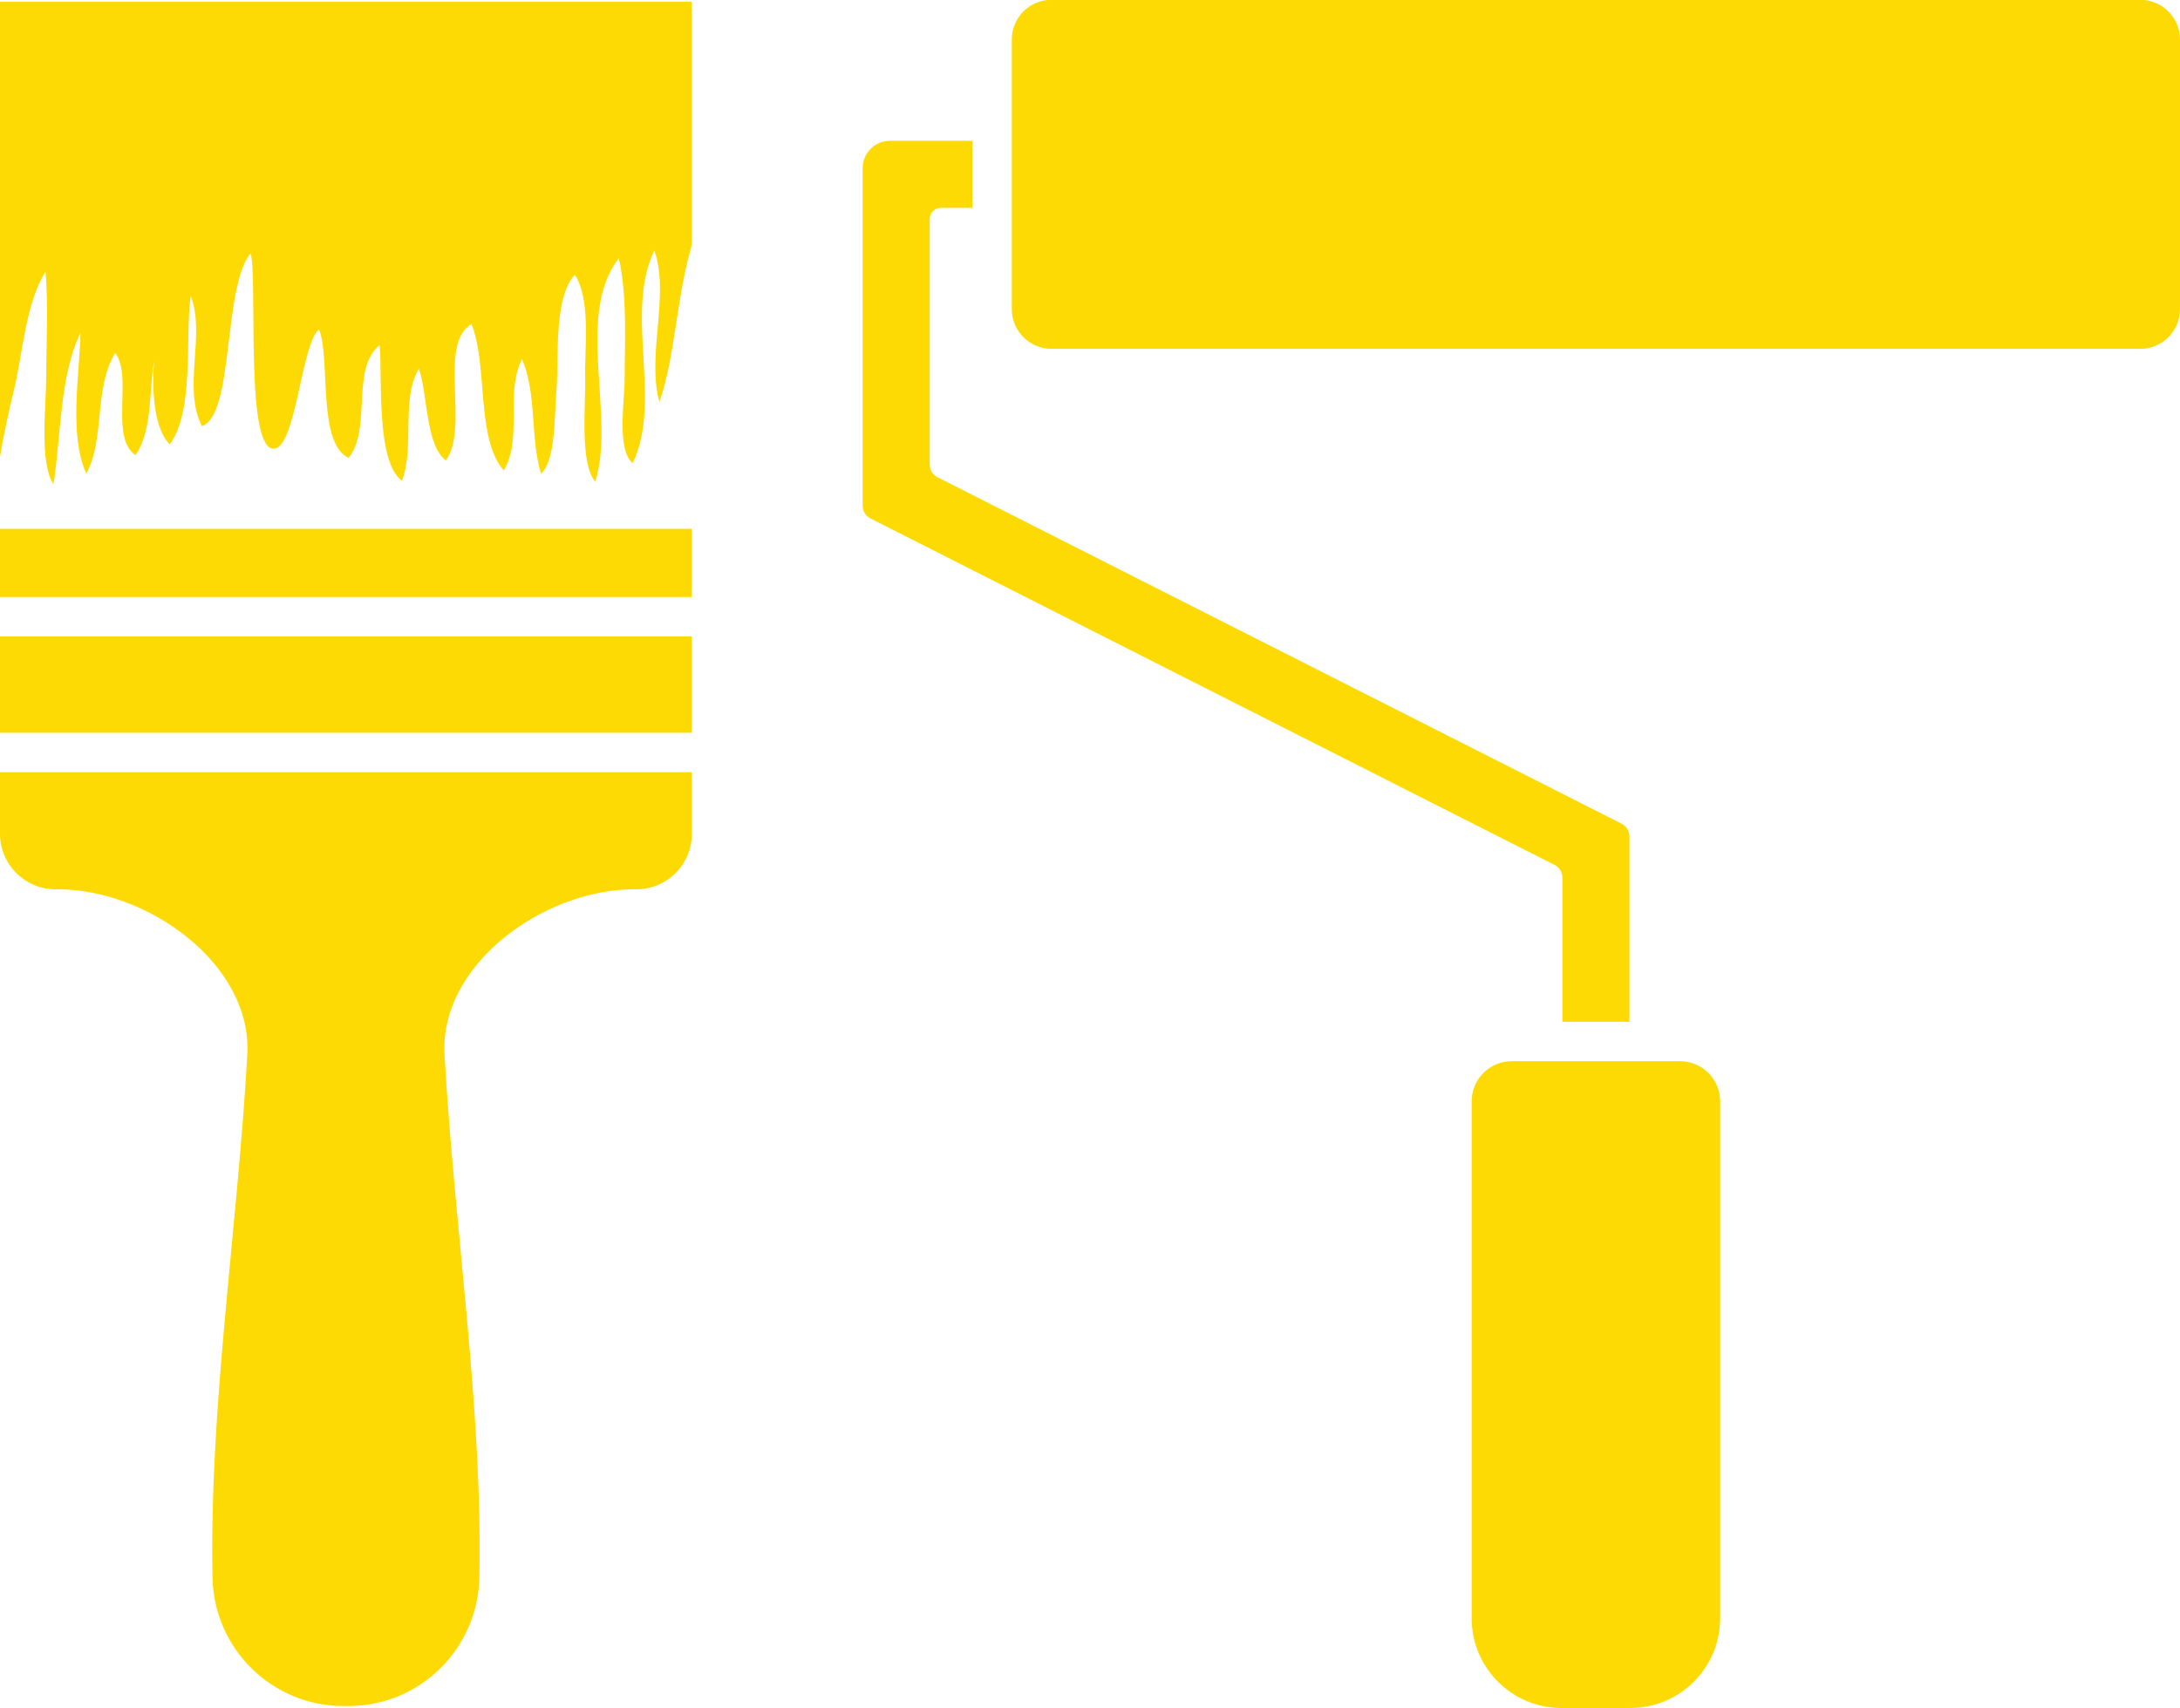 <?xml version="1.0" encoding="UTF-8" standalone="no"?><svg xmlns="http://www.w3.org/2000/svg" xmlns:xlink="http://www.w3.org/1999/xlink" fill="#000000" height="446.7" preserveAspectRatio="xMidYMid meet" version="1" viewBox="215.0 276.7 570.0 446.7" width="570" zoomAndPan="magnify"><g fill="#feda04" id="change1_1"><path d="M 215 414.988 L 215 432.824 L 395.895 432.824 L 395.895 414.988 L 215 414.988" fill="inherit"/><path d="M 215 468.316 L 395.895 468.316 L 395.895 443.137 L 215 443.137 L 215 468.316" fill="inherit"/><path d="M 215 494.758 C 215 502.762 221.488 509.254 229.496 509.254 L 230.074 509.254 C 253.762 509.254 281.023 528.922 279.664 552.566 C 276.977 599.289 269.715 644.586 270.562 689.188 C 270.918 707.855 286.09 722.836 304.762 722.836 L 306.133 722.836 C 324.805 722.836 339.977 707.855 340.332 689.188 C 341.18 644.586 333.918 599.289 331.23 552.566 C 329.871 528.922 357.133 509.254 380.82 509.254 L 381.398 509.254 C 389.402 509.254 395.895 502.762 395.895 494.758 L 395.895 478.629 L 215 478.629 L 215 494.758" fill="inherit"/><path d="M 215 396.113 C 215.984 390.184 217.285 384.316 218.629 378.77 C 220.992 369.016 221.652 356.082 226.91 347.734 C 227.66 356.961 227.086 366.578 227.066 375.867 C 227.051 382.652 225.242 397.699 228.977 403.332 C 230.996 390.789 230.527 375.125 236.039 363.727 C 235.84 374.75 232.914 390.258 237.57 400.574 C 242.535 391.293 239.465 378.281 245.113 369.02 C 249.828 374.953 243.547 391.086 250.441 395.734 C 254.934 389.207 253.941 378.723 255.273 371.164 C 254.781 377.238 254.867 388.387 259.383 392.898 C 265.844 384.266 263.375 364.793 264.844 354.098 C 268.879 364.32 262.625 377.652 267.77 388.152 C 276.266 385.449 273.223 351.723 280.539 342.91 C 282.363 349.887 279.113 392.586 286.16 393.988 C 292.359 395.227 293.668 366.477 298.414 362.848 C 301.496 370.578 297.871 392.539 306.152 396.449 C 312.32 388.781 306.578 373.191 314.27 366.938 C 314.988 374.867 313.219 397.43 320.094 402.438 C 323.5 393.453 319.766 381.156 324.508 373.125 C 326.867 379.57 326.176 392.953 331.574 397.109 C 337.848 388.508 329.367 366.609 338.277 361.457 C 342.633 372.074 339.352 391.238 346.715 399.734 C 351.711 391.523 347.031 378.953 351.492 370.652 C 355.449 379.723 353.543 391.023 356.457 400.562 C 360.41 397.07 359.938 384.672 360.449 379.32 C 361.246 371 359.539 354.902 365.281 348.555 C 369.609 354.977 367.781 368.18 367.996 375.715 C 368.191 382.539 366.496 397.668 370.629 402.637 C 376.07 385.812 365.23 359.09 376.801 344.234 C 379.047 354.242 378.336 365.645 378.328 375.863 C 378.32 381.41 376.184 394.324 380.426 397.828 C 388.285 381.52 378.152 358.73 386.074 342.223 C 390.234 353.629 383.992 369.586 387.414 381.848 C 391.641 369.566 391.859 354.281 395.895 340.816 L 395.895 277.164 L 215 277.164 L 215 396.113" fill="inherit"/><path d="M 774.621 276.652 L 489.93 276.652 C 484.195 276.652 479.551 281.301 479.551 287.031 L 479.551 357.543 C 479.551 363.273 484.195 367.922 489.93 367.922 L 774.621 367.922 C 780.355 367.922 785 363.273 785 357.543 L 785 287.031 C 785 281.301 780.355 276.652 774.621 276.652" fill="inherit"/><path d="M 654.281 554.211 L 610.27 554.211 C 604.48 554.211 599.789 558.902 599.789 564.691 L 599.789 699.883 C 599.789 712.844 610.293 723.348 623.25 723.348 L 641.301 723.348 C 654.258 723.348 664.762 712.844 664.762 699.883 L 664.762 564.691 C 664.762 558.902 660.066 554.211 654.281 554.211" fill="inherit"/><path d="M 623.508 506.188 L 623.508 543.898 L 641.039 543.898 L 641.039 495.414 C 641.039 494.02 640.258 492.738 639.012 492.109 L 460.121 401.496 C 458.875 400.863 458.09 399.586 458.09 398.188 L 458.09 333.984 C 458.09 332.367 459.402 331.055 461.023 331.055 L 469.234 331.055 L 469.234 313.52 L 447.703 313.52 C 443.758 313.52 440.559 316.719 440.559 320.664 L 440.559 408.961 C 440.559 410.359 441.344 411.637 442.59 412.27 L 621.477 502.883 C 622.723 503.512 623.508 504.789 623.508 506.188" fill="inherit"/></g></svg>